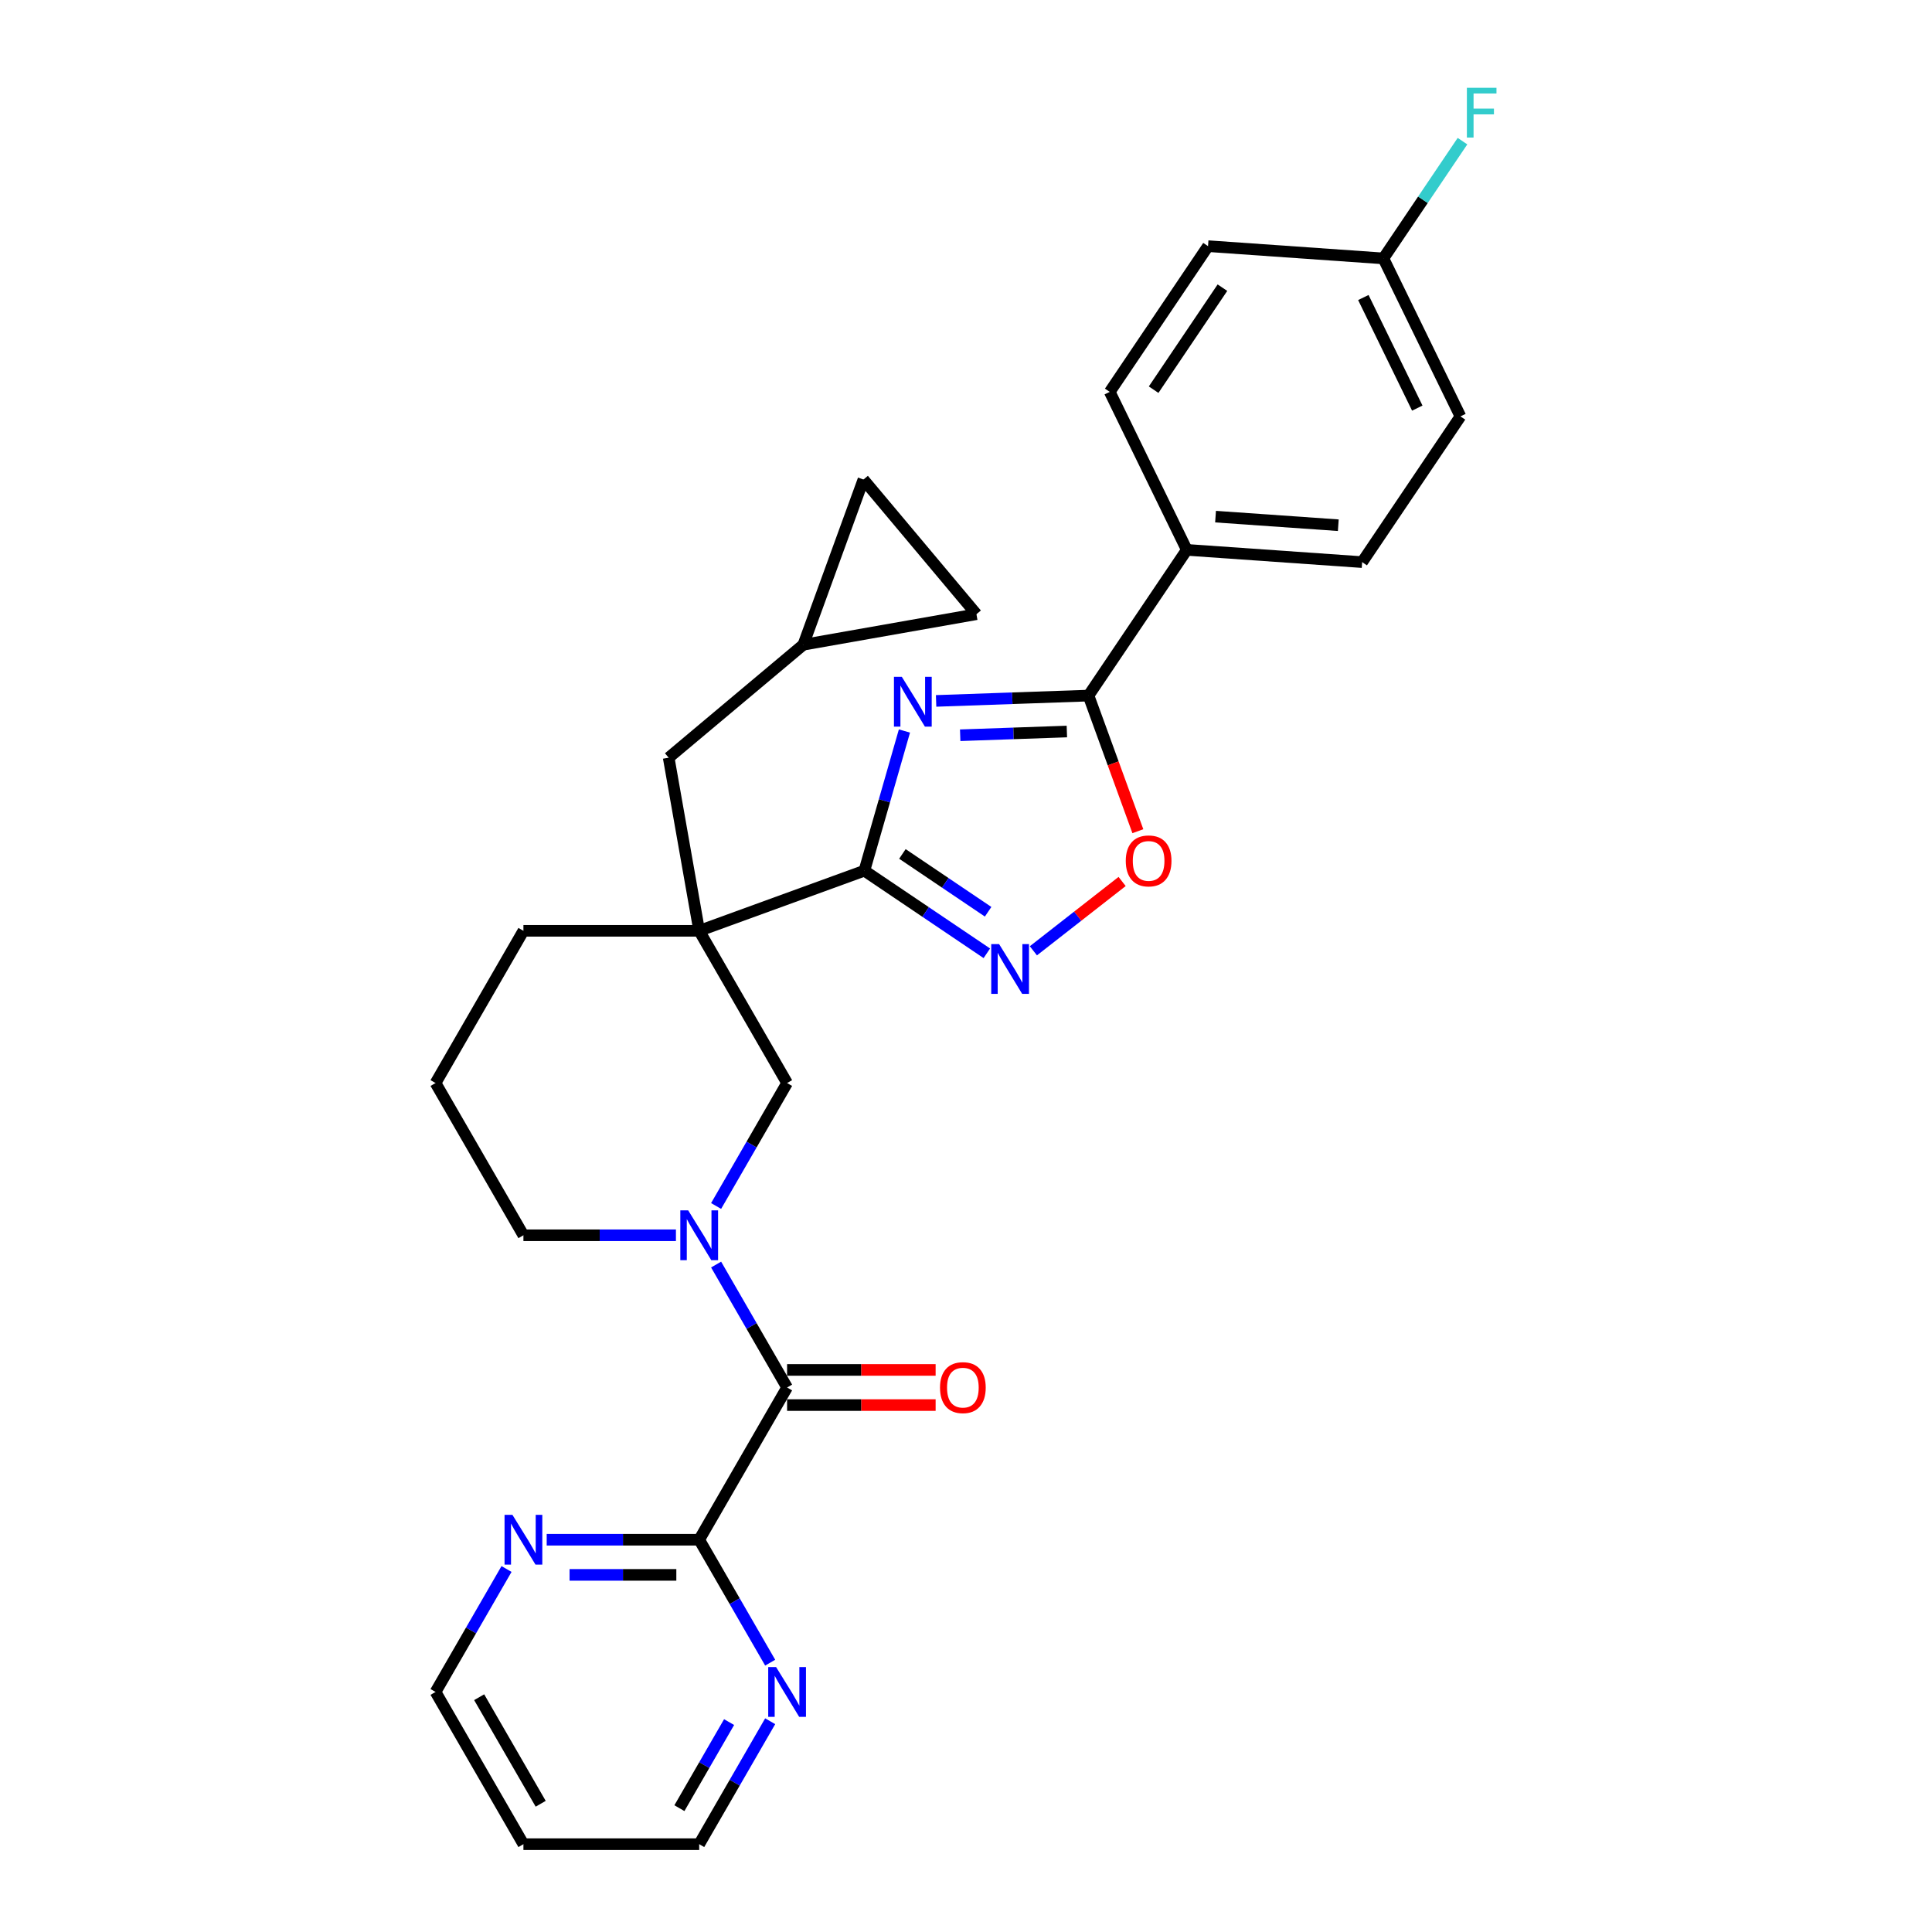 <?xml version='1.0' encoding='iso-8859-1'?>
<svg version='1.1' baseProfile='full'
              xmlns='http://www.w3.org/2000/svg'
                      xmlns:rdkit='http://www.rdkit.org/xml'
                      xmlns:xlink='http://www.w3.org/1999/xlink'
                  xml:space='preserve'
width='1000px' height='1000px' viewBox='0 0 1000 1000'>
<!-- END OF HEADER -->
<rect style='opacity:1.0;fill:#FFFFFF;stroke:none' width='1000' height='1000' x='0' y='0'> </rect>
<path class='bond-0' d='M 468.134,378.369 L 457.768,414.519' style='fill:none;fill-rule:evenodd;stroke:#0000FF;stroke-width:6px;stroke-linecap:butt;stroke-linejoin:miter;stroke-opacity:1' />
<path class='bond-0' d='M 457.768,414.519 L 447.402,450.669' style='fill:none;fill-rule:evenodd;stroke:#000000;stroke-width:6px;stroke-linecap:butt;stroke-linejoin:miter;stroke-opacity:1' />
<path class='bond-2' d='M 484.526,362.791 L 523.967,361.413' style='fill:none;fill-rule:evenodd;stroke:#0000FF;stroke-width:6px;stroke-linecap:butt;stroke-linejoin:miter;stroke-opacity:1' />
<path class='bond-2' d='M 523.967,361.413 L 563.407,360.036' style='fill:none;fill-rule:evenodd;stroke:#000000;stroke-width:6px;stroke-linecap:butt;stroke-linejoin:miter;stroke-opacity:1' />
<path class='bond-2' d='M 496.993,380.563 L 524.602,379.599' style='fill:none;fill-rule:evenodd;stroke:#0000FF;stroke-width:6px;stroke-linecap:butt;stroke-linejoin:miter;stroke-opacity:1' />
<path class='bond-2' d='M 524.602,379.599 L 552.21,378.635' style='fill:none;fill-rule:evenodd;stroke:#000000;stroke-width:6px;stroke-linecap:butt;stroke-linejoin:miter;stroke-opacity:1' />
<path class='bond-1' d='M 447.402,450.669 L 361.907,481.787' style='fill:none;fill-rule:evenodd;stroke:#000000;stroke-width:6px;stroke-linecap:butt;stroke-linejoin:miter;stroke-opacity:1' />
<path class='bond-4' d='M 447.402,450.669 L 479.093,472.045' style='fill:none;fill-rule:evenodd;stroke:#000000;stroke-width:6px;stroke-linecap:butt;stroke-linejoin:miter;stroke-opacity:1' />
<path class='bond-4' d='M 479.093,472.045 L 510.784,493.421' style='fill:none;fill-rule:evenodd;stroke:#0000FF;stroke-width:6px;stroke-linecap:butt;stroke-linejoin:miter;stroke-opacity:1' />
<path class='bond-4' d='M 467.085,441.996 L 489.268,456.959' style='fill:none;fill-rule:evenodd;stroke:#000000;stroke-width:6px;stroke-linecap:butt;stroke-linejoin:miter;stroke-opacity:1' />
<path class='bond-4' d='M 489.268,456.959 L 511.452,471.922' style='fill:none;fill-rule:evenodd;stroke:#0000FF;stroke-width:6px;stroke-linecap:butt;stroke-linejoin:miter;stroke-opacity:1' />
<path class='bond-7' d='M 361.907,481.787 L 407.398,560.58' style='fill:none;fill-rule:evenodd;stroke:#000000;stroke-width:6px;stroke-linecap:butt;stroke-linejoin:miter;stroke-opacity:1' />
<path class='bond-9' d='M 361.907,481.787 L 346.108,392.187' style='fill:none;fill-rule:evenodd;stroke:#000000;stroke-width:6px;stroke-linecap:butt;stroke-linejoin:miter;stroke-opacity:1' />
<path class='bond-19' d='M 361.907,481.787 L 270.924,481.787' style='fill:none;fill-rule:evenodd;stroke:#000000;stroke-width:6px;stroke-linecap:butt;stroke-linejoin:miter;stroke-opacity:1' />
<path class='bond-6' d='M 563.407,360.036 L 576.181,395.132' style='fill:none;fill-rule:evenodd;stroke:#000000;stroke-width:6px;stroke-linecap:butt;stroke-linejoin:miter;stroke-opacity:1' />
<path class='bond-6' d='M 576.181,395.132 L 588.955,430.228' style='fill:none;fill-rule:evenodd;stroke:#FF0000;stroke-width:6px;stroke-linecap:butt;stroke-linejoin:miter;stroke-opacity:1' />
<path class='bond-11' d='M 563.407,360.036 L 614.284,284.608' style='fill:none;fill-rule:evenodd;stroke:#000000;stroke-width:6px;stroke-linecap:butt;stroke-linejoin:miter;stroke-opacity:1' />
<path class='bond-3' d='M 370.658,624.215 L 389.028,592.398' style='fill:none;fill-rule:evenodd;stroke:#0000FF;stroke-width:6px;stroke-linecap:butt;stroke-linejoin:miter;stroke-opacity:1' />
<path class='bond-3' d='M 389.028,592.398 L 407.398,560.58' style='fill:none;fill-rule:evenodd;stroke:#000000;stroke-width:6px;stroke-linecap:butt;stroke-linejoin:miter;stroke-opacity:1' />
<path class='bond-5' d='M 370.658,654.531 L 389.028,686.349' style='fill:none;fill-rule:evenodd;stroke:#0000FF;stroke-width:6px;stroke-linecap:butt;stroke-linejoin:miter;stroke-opacity:1' />
<path class='bond-5' d='M 389.028,686.349 L 407.398,718.166' style='fill:none;fill-rule:evenodd;stroke:#000000;stroke-width:6px;stroke-linecap:butt;stroke-linejoin:miter;stroke-opacity:1' />
<path class='bond-31' d='M 349.86,639.373 L 310.392,639.373' style='fill:none;fill-rule:evenodd;stroke:#0000FF;stroke-width:6px;stroke-linecap:butt;stroke-linejoin:miter;stroke-opacity:1' />
<path class='bond-31' d='M 310.392,639.373 L 270.924,639.373' style='fill:none;fill-rule:evenodd;stroke:#000000;stroke-width:6px;stroke-linecap:butt;stroke-linejoin:miter;stroke-opacity:1' />
<path class='bond-29' d='M 534.876,492.134 L 557.84,474.193' style='fill:none;fill-rule:evenodd;stroke:#0000FF;stroke-width:6px;stroke-linecap:butt;stroke-linejoin:miter;stroke-opacity:1' />
<path class='bond-29' d='M 557.84,474.193 L 580.805,456.251' style='fill:none;fill-rule:evenodd;stroke:#FF0000;stroke-width:6px;stroke-linecap:butt;stroke-linejoin:miter;stroke-opacity:1' />
<path class='bond-8' d='M 407.398,718.166 L 361.907,796.959' style='fill:none;fill-rule:evenodd;stroke:#000000;stroke-width:6px;stroke-linecap:butt;stroke-linejoin:miter;stroke-opacity:1' />
<path class='bond-16' d='M 407.398,727.264 L 445.838,727.264' style='fill:none;fill-rule:evenodd;stroke:#000000;stroke-width:6px;stroke-linecap:butt;stroke-linejoin:miter;stroke-opacity:1' />
<path class='bond-16' d='M 445.838,727.264 L 484.278,727.264' style='fill:none;fill-rule:evenodd;stroke:#FF0000;stroke-width:6px;stroke-linecap:butt;stroke-linejoin:miter;stroke-opacity:1' />
<path class='bond-16' d='M 407.398,709.068 L 445.838,709.068' style='fill:none;fill-rule:evenodd;stroke:#000000;stroke-width:6px;stroke-linecap:butt;stroke-linejoin:miter;stroke-opacity:1' />
<path class='bond-16' d='M 445.838,709.068 L 484.278,709.068' style='fill:none;fill-rule:evenodd;stroke:#FF0000;stroke-width:6px;stroke-linecap:butt;stroke-linejoin:miter;stroke-opacity:1' />
<path class='bond-12' d='M 361.907,796.959 L 322.438,796.959' style='fill:none;fill-rule:evenodd;stroke:#000000;stroke-width:6px;stroke-linecap:butt;stroke-linejoin:miter;stroke-opacity:1' />
<path class='bond-12' d='M 322.438,796.959 L 282.97,796.959' style='fill:none;fill-rule:evenodd;stroke:#0000FF;stroke-width:6px;stroke-linecap:butt;stroke-linejoin:miter;stroke-opacity:1' />
<path class='bond-12' d='M 350.066,815.156 L 322.438,815.156' style='fill:none;fill-rule:evenodd;stroke:#000000;stroke-width:6px;stroke-linecap:butt;stroke-linejoin:miter;stroke-opacity:1' />
<path class='bond-12' d='M 322.438,815.156 L 294.811,815.156' style='fill:none;fill-rule:evenodd;stroke:#0000FF;stroke-width:6px;stroke-linecap:butt;stroke-linejoin:miter;stroke-opacity:1' />
<path class='bond-13' d='M 361.907,796.959 L 380.277,828.777' style='fill:none;fill-rule:evenodd;stroke:#000000;stroke-width:6px;stroke-linecap:butt;stroke-linejoin:miter;stroke-opacity:1' />
<path class='bond-13' d='M 380.277,828.777 L 398.646,860.595' style='fill:none;fill-rule:evenodd;stroke:#0000FF;stroke-width:6px;stroke-linecap:butt;stroke-linejoin:miter;stroke-opacity:1' />
<path class='bond-10' d='M 346.108,392.187 L 415.804,333.704' style='fill:none;fill-rule:evenodd;stroke:#000000;stroke-width:6px;stroke-linecap:butt;stroke-linejoin:miter;stroke-opacity:1' />
<path class='bond-14' d='M 415.804,333.704 L 446.922,248.209' style='fill:none;fill-rule:evenodd;stroke:#000000;stroke-width:6px;stroke-linecap:butt;stroke-linejoin:miter;stroke-opacity:1' />
<path class='bond-15' d='M 415.804,333.704 L 505.404,317.906' style='fill:none;fill-rule:evenodd;stroke:#000000;stroke-width:6px;stroke-linecap:butt;stroke-linejoin:miter;stroke-opacity:1' />
<path class='bond-17' d='M 614.284,284.608 L 705.045,290.955' style='fill:none;fill-rule:evenodd;stroke:#000000;stroke-width:6px;stroke-linecap:butt;stroke-linejoin:miter;stroke-opacity:1' />
<path class='bond-17' d='M 629.167,267.408 L 692.7,271.851' style='fill:none;fill-rule:evenodd;stroke:#000000;stroke-width:6px;stroke-linecap:butt;stroke-linejoin:miter;stroke-opacity:1' />
<path class='bond-18' d='M 614.284,284.608 L 574.4,202.834' style='fill:none;fill-rule:evenodd;stroke:#000000;stroke-width:6px;stroke-linecap:butt;stroke-linejoin:miter;stroke-opacity:1' />
<path class='bond-26' d='M 262.173,812.117 L 243.803,843.935' style='fill:none;fill-rule:evenodd;stroke:#0000FF;stroke-width:6px;stroke-linecap:butt;stroke-linejoin:miter;stroke-opacity:1' />
<path class='bond-26' d='M 243.803,843.935 L 225.433,875.752' style='fill:none;fill-rule:evenodd;stroke:#000000;stroke-width:6px;stroke-linecap:butt;stroke-linejoin:miter;stroke-opacity:1' />
<path class='bond-27' d='M 398.646,890.91 L 380.277,922.728' style='fill:none;fill-rule:evenodd;stroke:#0000FF;stroke-width:6px;stroke-linecap:butt;stroke-linejoin:miter;stroke-opacity:1' />
<path class='bond-27' d='M 380.277,922.728 L 361.907,954.545' style='fill:none;fill-rule:evenodd;stroke:#000000;stroke-width:6px;stroke-linecap:butt;stroke-linejoin:miter;stroke-opacity:1' />
<path class='bond-27' d='M 377.377,891.357 L 364.518,913.63' style='fill:none;fill-rule:evenodd;stroke:#0000FF;stroke-width:6px;stroke-linecap:butt;stroke-linejoin:miter;stroke-opacity:1' />
<path class='bond-27' d='M 364.518,913.63 L 351.659,935.902' style='fill:none;fill-rule:evenodd;stroke:#000000;stroke-width:6px;stroke-linecap:butt;stroke-linejoin:miter;stroke-opacity:1' />
<path class='bond-32' d='M 446.922,248.209 L 505.404,317.906' style='fill:none;fill-rule:evenodd;stroke:#000000;stroke-width:6px;stroke-linecap:butt;stroke-linejoin:miter;stroke-opacity:1' />
<path class='bond-23' d='M 705.045,290.955 L 755.921,215.527' style='fill:none;fill-rule:evenodd;stroke:#000000;stroke-width:6px;stroke-linecap:butt;stroke-linejoin:miter;stroke-opacity:1' />
<path class='bond-22' d='M 574.4,202.834 L 625.277,127.406' style='fill:none;fill-rule:evenodd;stroke:#000000;stroke-width:6px;stroke-linecap:butt;stroke-linejoin:miter;stroke-opacity:1' />
<path class='bond-22' d='M 597.117,201.695 L 632.731,148.895' style='fill:none;fill-rule:evenodd;stroke:#000000;stroke-width:6px;stroke-linecap:butt;stroke-linejoin:miter;stroke-opacity:1' />
<path class='bond-28' d='M 270.924,481.787 L 225.433,560.58' style='fill:none;fill-rule:evenodd;stroke:#000000;stroke-width:6px;stroke-linecap:butt;stroke-linejoin:miter;stroke-opacity:1' />
<path class='bond-20' d='M 270.924,639.373 L 225.433,560.58' style='fill:none;fill-rule:evenodd;stroke:#000000;stroke-width:6px;stroke-linecap:butt;stroke-linejoin:miter;stroke-opacity:1' />
<path class='bond-21' d='M 716.037,133.753 L 625.277,127.406' style='fill:none;fill-rule:evenodd;stroke:#000000;stroke-width:6px;stroke-linecap:butt;stroke-linejoin:miter;stroke-opacity:1' />
<path class='bond-24' d='M 716.037,133.753 L 736.508,103.403' style='fill:none;fill-rule:evenodd;stroke:#000000;stroke-width:6px;stroke-linecap:butt;stroke-linejoin:miter;stroke-opacity:1' />
<path class='bond-24' d='M 736.508,103.403 L 756.979,73.054' style='fill:none;fill-rule:evenodd;stroke:#33CCCC;stroke-width:6px;stroke-linecap:butt;stroke-linejoin:miter;stroke-opacity:1' />
<path class='bond-30' d='M 716.037,133.753 L 755.921,215.527' style='fill:none;fill-rule:evenodd;stroke:#000000;stroke-width:6px;stroke-linecap:butt;stroke-linejoin:miter;stroke-opacity:1' />
<path class='bond-30' d='M 705.665,153.996 L 733.584,211.238' style='fill:none;fill-rule:evenodd;stroke:#000000;stroke-width:6px;stroke-linecap:butt;stroke-linejoin:miter;stroke-opacity:1' />
<path class='bond-25' d='M 270.924,954.545 L 361.907,954.545' style='fill:none;fill-rule:evenodd;stroke:#000000;stroke-width:6px;stroke-linecap:butt;stroke-linejoin:miter;stroke-opacity:1' />
<path class='bond-33' d='M 270.924,954.545 L 225.433,875.752' style='fill:none;fill-rule:evenodd;stroke:#000000;stroke-width:6px;stroke-linecap:butt;stroke-linejoin:miter;stroke-opacity:1' />
<path class='bond-33' d='M 279.859,933.628 L 248.015,878.473' style='fill:none;fill-rule:evenodd;stroke:#000000;stroke-width:6px;stroke-linecap:butt;stroke-linejoin:miter;stroke-opacity:1' />
<path  class='atom-0' d='M 466.785 350.328
L 475.228 363.976
Q 476.065 365.322, 477.411 367.76
Q 478.758 370.199, 478.831 370.344
L 478.831 350.328
L 482.252 350.328
L 482.252 376.094
L 478.722 376.094
L 469.66 361.173
Q 468.604 359.426, 467.476 357.425
Q 466.384 355.423, 466.057 354.805
L 466.057 376.094
L 462.709 376.094
L 462.709 350.328
L 466.785 350.328
' fill='#0000FF'/>
<path  class='atom-4' d='M 356.211 626.49
L 364.654 640.137
Q 365.491 641.484, 366.838 643.922
Q 368.184 646.361, 368.257 646.506
L 368.257 626.49
L 371.678 626.49
L 371.678 652.256
L 368.148 652.256
L 359.086 637.335
Q 358.031 635.588, 356.903 633.587
Q 355.811 631.585, 355.483 630.966
L 355.483 652.256
L 352.135 652.256
L 352.135 626.49
L 356.211 626.49
' fill='#0000FF'/>
<path  class='atom-5' d='M 517.134 488.663
L 525.578 502.31
Q 526.415 503.657, 527.761 506.095
Q 529.108 508.533, 529.18 508.679
L 529.18 488.663
L 532.601 488.663
L 532.601 514.429
L 529.071 514.429
L 520.009 499.508
Q 518.954 497.761, 517.826 495.759
Q 516.734 493.758, 516.407 493.139
L 516.407 514.429
L 513.058 514.429
L 513.058 488.663
L 517.134 488.663
' fill='#0000FF'/>
<path  class='atom-7' d='M 582.697 445.604
Q 582.697 439.418, 585.754 435.96
Q 588.811 432.503, 594.525 432.503
Q 600.239 432.503, 603.296 435.96
Q 606.353 439.418, 606.353 445.604
Q 606.353 451.864, 603.259 455.43
Q 600.166 458.961, 594.525 458.961
Q 588.848 458.961, 585.754 455.43
Q 582.697 451.9, 582.697 445.604
M 594.525 456.049
Q 598.455 456.049, 600.566 453.429
Q 602.713 450.772, 602.713 445.604
Q 602.713 440.546, 600.566 437.998
Q 598.455 435.414, 594.525 435.414
Q 590.595 435.414, 588.447 437.962
Q 586.337 440.509, 586.337 445.604
Q 586.337 450.809, 588.447 453.429
Q 590.595 456.049, 594.525 456.049
' fill='#FF0000'/>
<path  class='atom-13' d='M 265.229 784.076
L 273.672 797.724
Q 274.509 799.07, 275.855 801.508
Q 277.202 803.947, 277.275 804.092
L 277.275 784.076
L 280.696 784.076
L 280.696 809.842
L 277.166 809.842
L 268.104 794.921
Q 267.048 793.174, 265.92 791.173
Q 264.828 789.171, 264.501 788.553
L 264.501 809.842
L 261.153 809.842
L 261.153 784.076
L 265.229 784.076
' fill='#0000FF'/>
<path  class='atom-14' d='M 401.702 862.869
L 410.145 876.517
Q 410.982 877.863, 412.329 880.302
Q 413.676 882.74, 413.748 882.885
L 413.748 862.869
L 417.169 862.869
L 417.169 888.635
L 413.639 888.635
L 404.577 873.714
Q 403.522 871.968, 402.394 869.966
Q 401.302 867.964, 400.974 867.346
L 400.974 888.635
L 397.626 888.635
L 397.626 862.869
L 401.702 862.869
' fill='#0000FF'/>
<path  class='atom-17' d='M 486.552 718.239
Q 486.552 712.052, 489.609 708.595
Q 492.666 705.138, 498.38 705.138
Q 504.094 705.138, 507.151 708.595
Q 510.208 712.052, 510.208 718.239
Q 510.208 724.499, 507.114 728.065
Q 504.021 731.595, 498.38 731.595
Q 492.703 731.595, 489.609 728.065
Q 486.552 724.535, 486.552 718.239
M 498.38 728.684
Q 502.311 728.684, 504.421 726.064
Q 506.569 723.407, 506.569 718.239
Q 506.569 713.18, 504.421 710.633
Q 502.311 708.049, 498.38 708.049
Q 494.45 708.049, 492.303 710.596
Q 490.192 713.144, 490.192 718.239
Q 490.192 723.443, 492.303 726.064
Q 494.45 728.684, 498.38 728.684
' fill='#FF0000'/>
<path  class='atom-25' d='M 759.253 45.442
L 774.575 45.442
L 774.575 48.389
L 762.711 48.389
L 762.711 56.214
L 773.265 56.214
L 773.265 59.198
L 762.711 59.198
L 762.711 71.208
L 759.253 71.208
L 759.253 45.442
' fill='#33CCCC'/>
</svg>
